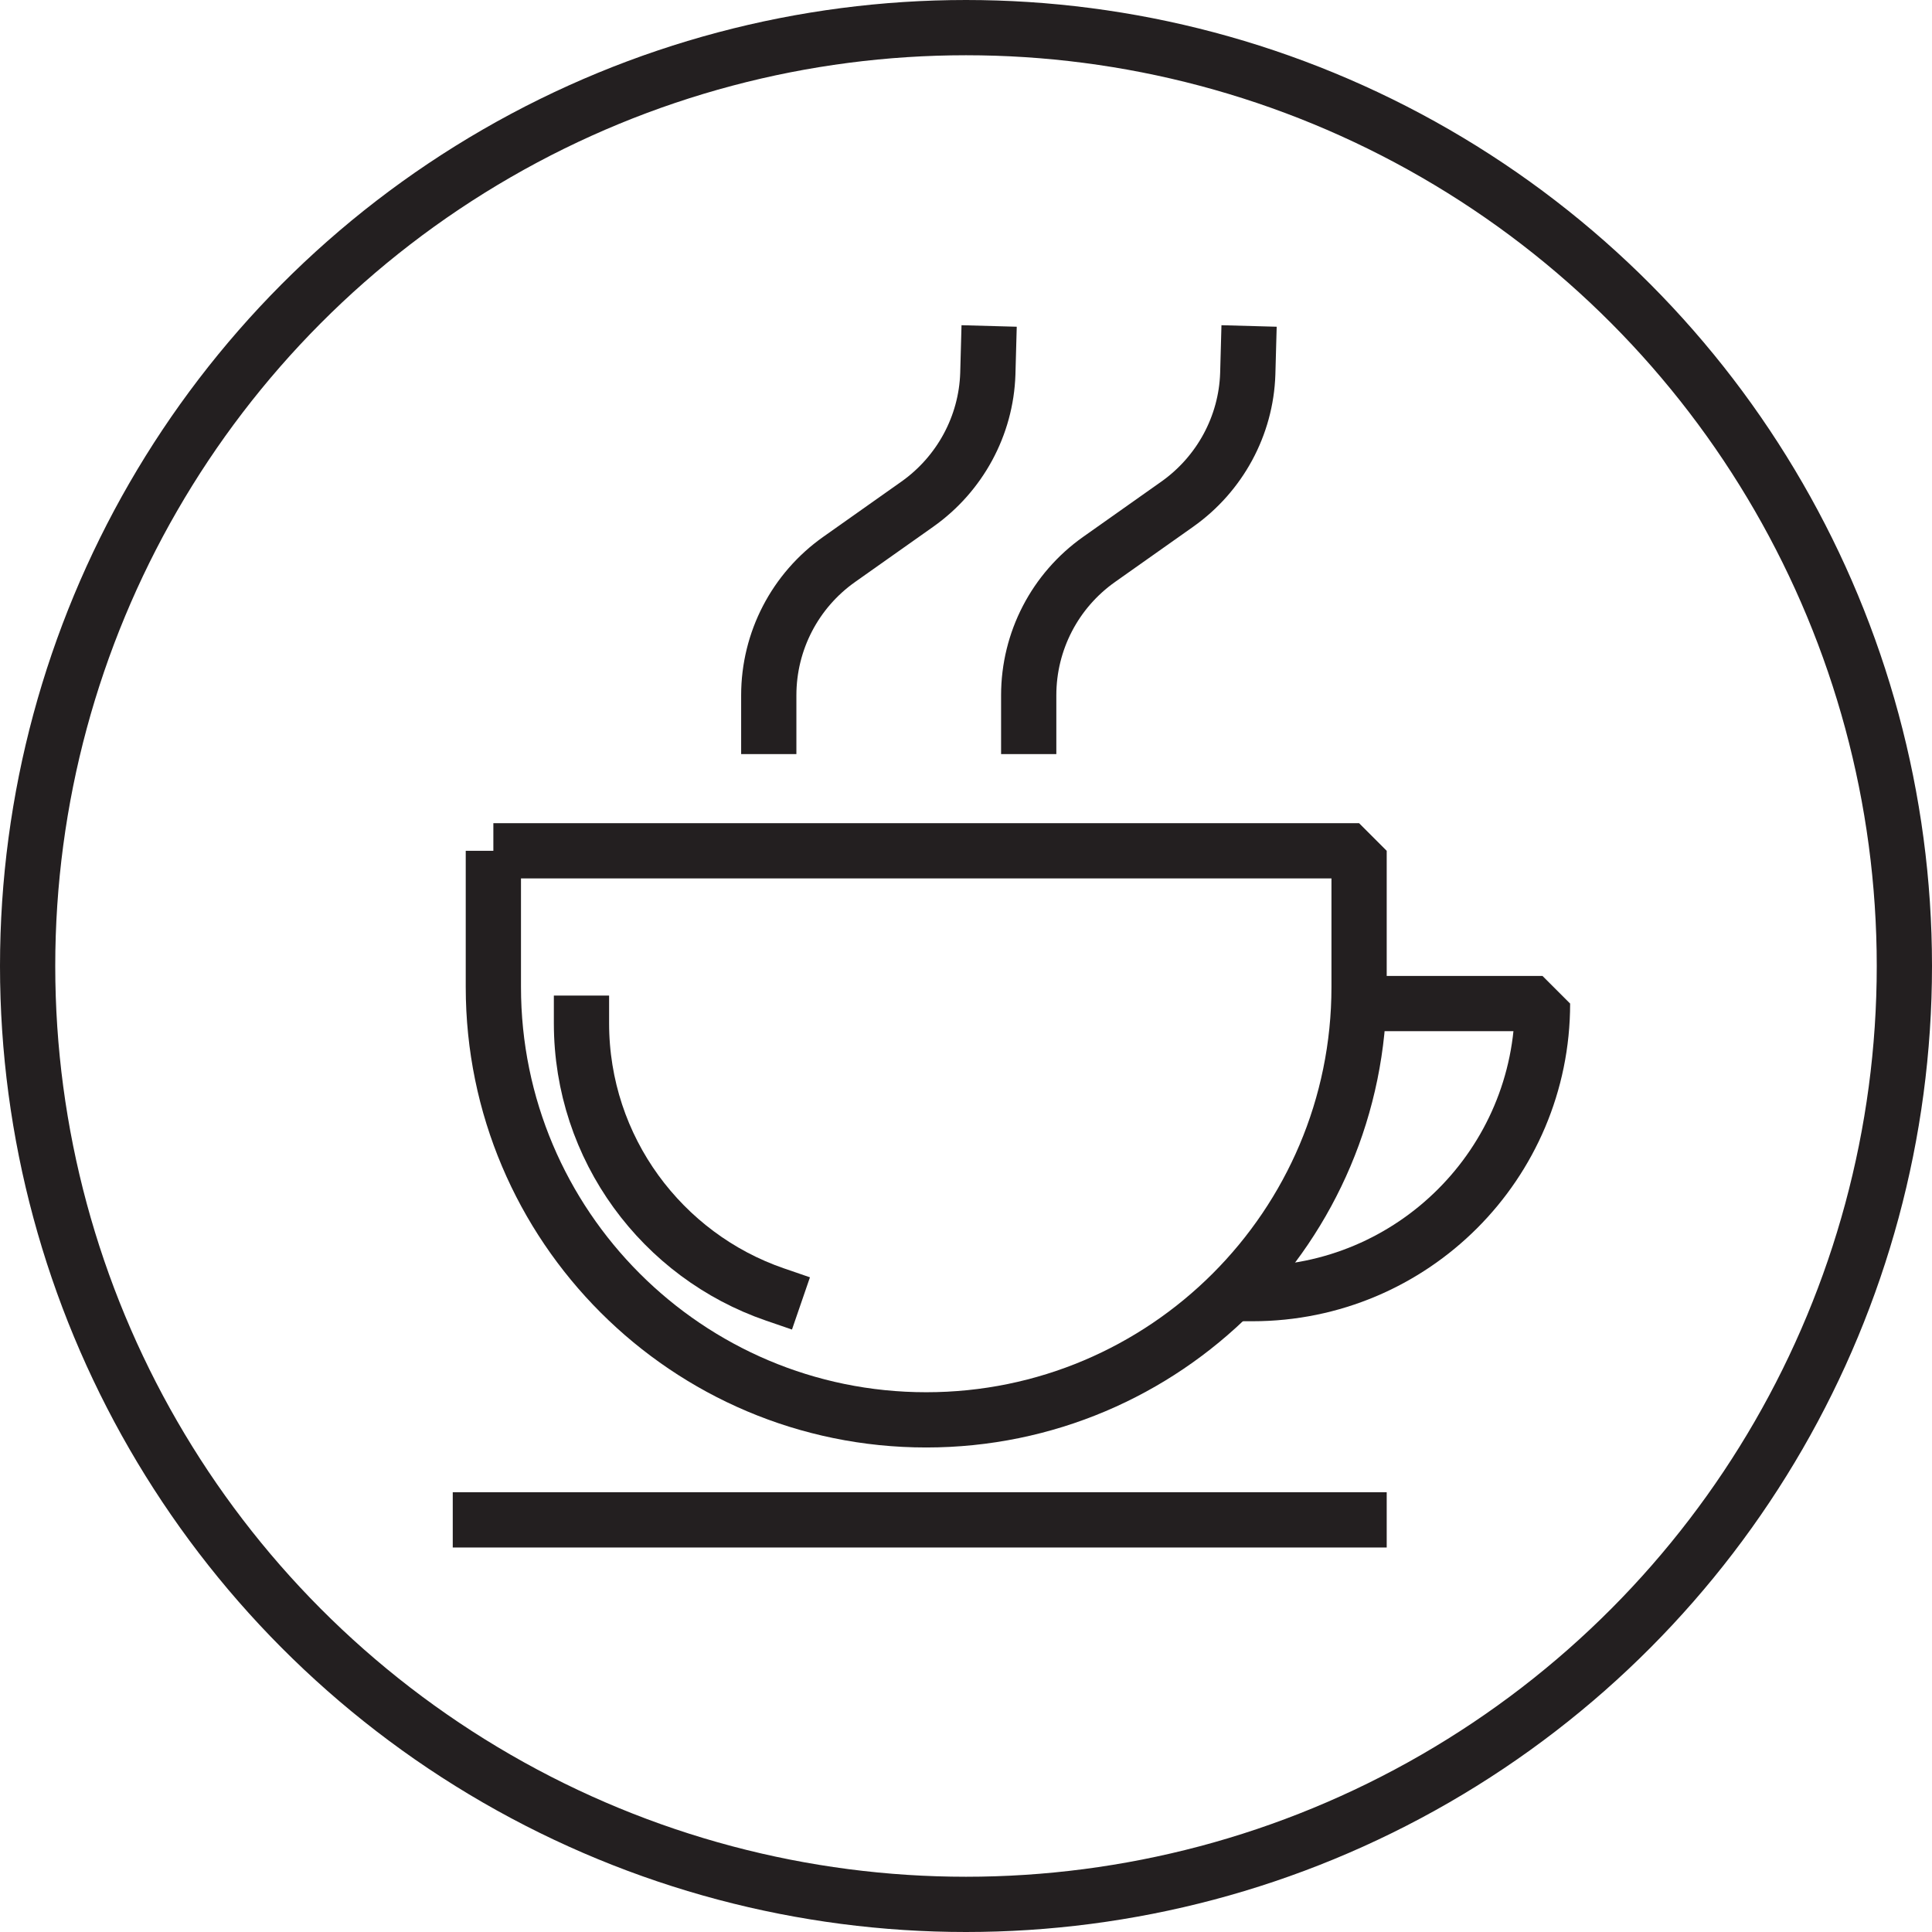 <?xml version="1.0" encoding="UTF-8"?> <svg xmlns="http://www.w3.org/2000/svg" id="Layer_1" data-name="Layer 1" viewBox="0 0 69.94 69.94"> <defs> <style> .cls-1 { fill: none; stroke: #231f20; stroke-linecap: square; stroke-linejoin: bevel; stroke-width: 2px; } </style> </defs> <circle class="cls-1" cx="34.97" cy="34.97" r="33.97"></circle> <g> <path class="cls-1" d="m21.05,37.04c0,4.55,2.93,8.42,7,9.82"></path> <line class="cls-1" x1="17.39" y1="55.02" x2="49.2" y2="55.02"></line> <path class="cls-1" d="m45.34,46.83c5.8,0,10.5-4.7,10.5-10.5h-6.16"></path> <path class="cls-1" d="m35.78,12.8l-.02.73c-.06,1.88-1.01,3.63-2.55,4.72l-2.83,2c-1.6,1.13-2.55,2.96-2.55,4.92v1.13"></path> <path class="cls-1" d="m45.19,12.8l-.02.73c-.06,1.88-1.01,3.63-2.55,4.72l-2.83,2c-1.6,1.13-2.55,2.96-2.55,4.92v1.13"></path> <path class="cls-1" d="m17.86,30.8v4.93c0,8.65,7.02,15.67,15.67,15.67s15.67-7.02,15.67-15.67v-4.93h-31.34Z"></path> </g> </svg> 